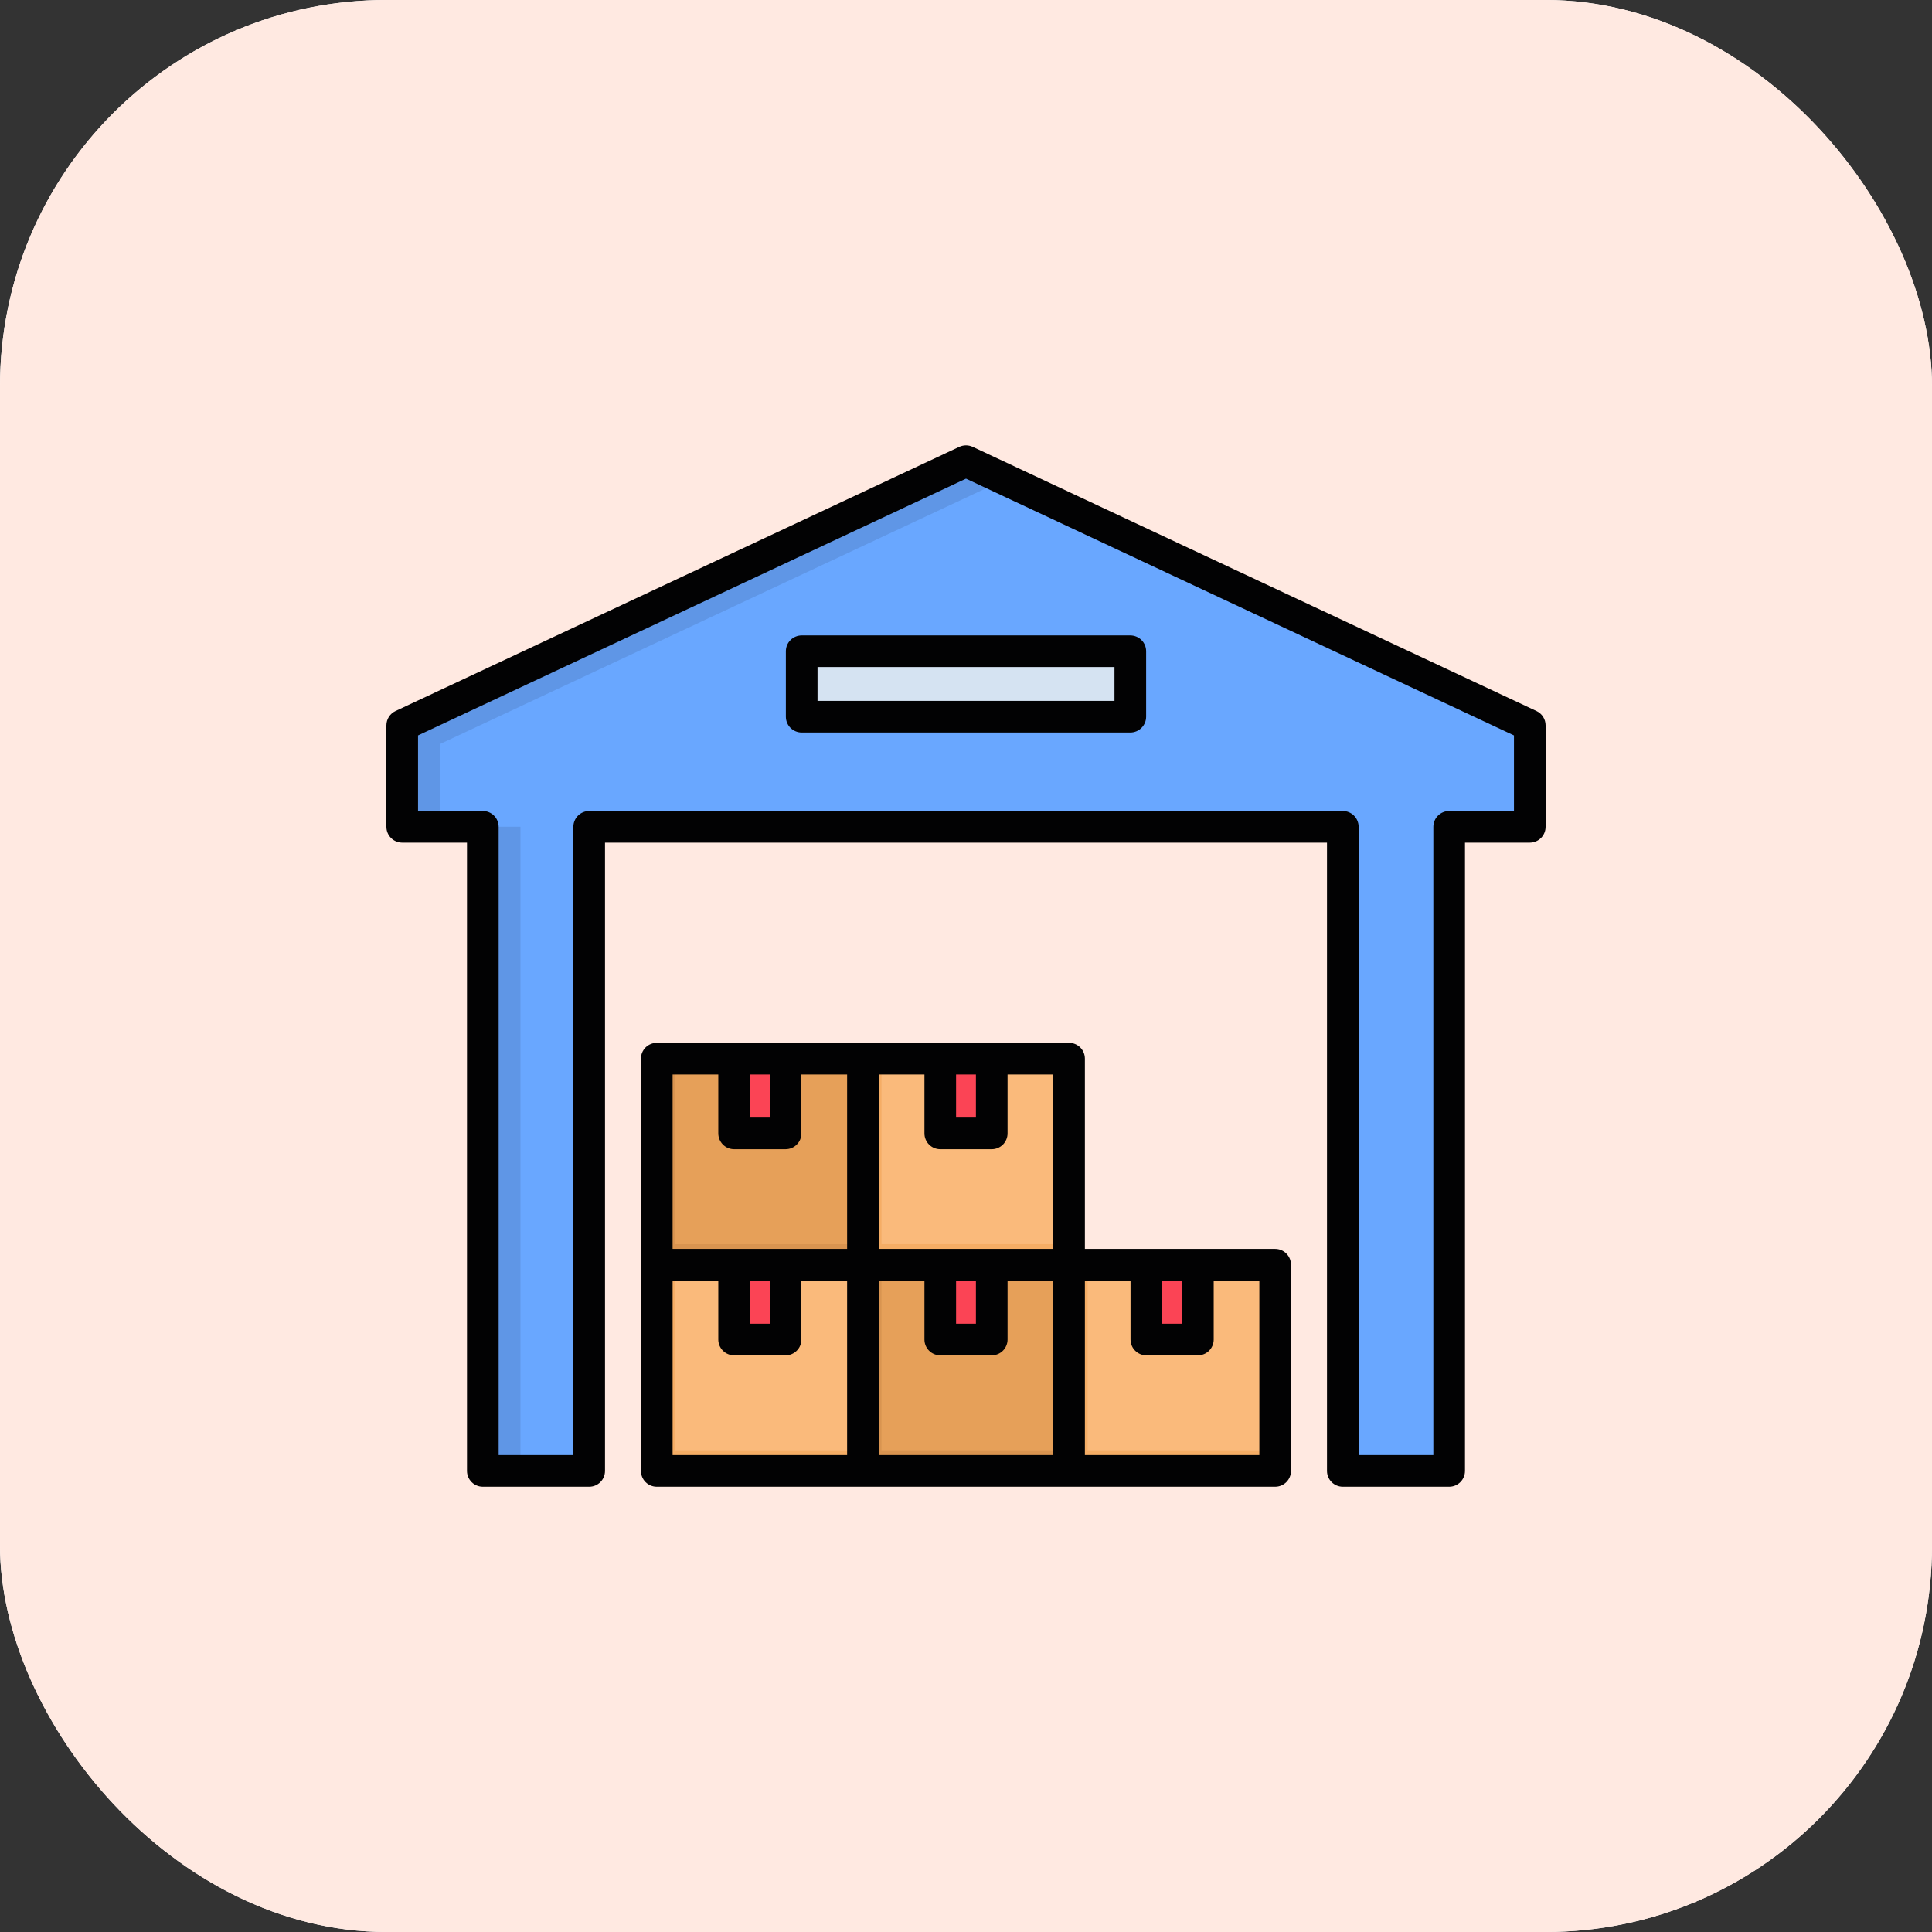 <svg width="80" height="80" viewBox="0 0 80 80" fill="none" xmlns="http://www.w3.org/2000/svg">
<rect x="0" y="0" width="80" height="80" fill="#333333" stroke="none"/>
<rect width="80" height="80" rx="16" fill="white"/>
<rect width="80" height="80" rx="16" fill="#FFE9E1"/>
<g clip-path="url(#clip0_5184_14771)">
<path d="M27.195 43.836H37.153V53.918H27.195V43.836Z" fill="#E6A059"/>
<path d="M35.73 43.836H44.266V54.296H35.73V43.836Z" fill="#FABA7B"/>
<path d="M34.637 52.367H45.362V60.903H34.637V52.367Z" fill="#E6A059"/>
<path fill-rule="evenodd" clip-rule="evenodd" d="M24.398 60.905H19.994V34.237H16.656V30.036L39.999 19.098L63.343 30.036V34.237H60.005V60.905H55.602V34.237H24.398V60.905Z" fill="#69A7FF"/>
<path d="M27.195 52.367H35.731V60.903H27.195V52.367Z" fill="#FABA7B"/>
<path d="M30.398 52.367H32.53V55.463H30.398V52.367Z" fill="#FB4455"/>
<path d="M38.934 52.367H41.065V55.463H38.934V52.367Z" fill="#FB4455"/>
<path d="M44.27 52.367H52.803V60.903H44.27V52.367Z" fill="#FABA7B"/>
<path d="M47.469 52.367H49.6V55.463H47.469V52.367Z" fill="#FB4455"/>
<path d="M30.398 43.836H32.53V46.929H30.398V43.836Z" fill="#FB4455"/>
<path d="M38.934 43.836H41.065V46.929H38.934V43.836Z" fill="#FB4455"/>
<path d="M33.195 26.965H46.802V29.675H33.195V26.965Z" fill="#D5E3F2"/>
<path d="M19.996 34.234H21.551V60.902H19.996V34.234Z" fill="#5F96E6"/>
<path fill-rule="evenodd" clip-rule="evenodd" d="M16.656 34.237H18.211V30.812L41.61 19.852L39.999 19.098L16.656 30.036V34.237Z" fill="#5F96E6"/>
<path fill-rule="evenodd" clip-rule="evenodd" d="M27.966 53.92V52.371H27.195V53.92V60.907H34.636H35.731V60.056H34.636H27.966V53.92Z" fill="#F5AD65"/>
<path fill-rule="evenodd" clip-rule="evenodd" d="M36.501 53.92V52.371H35.73V53.92V60.907H43.171H44.266V60.056H43.171H36.501V53.92Z" fill="#D99450"/>
<path fill-rule="evenodd" clip-rule="evenodd" d="M45.036 53.92V52.371H44.266V53.92V60.907H51.704H52.799V60.056H51.704H45.036V53.92Z" fill="#F5AD65"/>
<path fill-rule="evenodd" clip-rule="evenodd" d="M27.966 45.383V43.836H27.195V45.383V52.369H34.636H35.731V51.519H34.636H27.966V45.383Z" fill="#D99450"/>
<path fill-rule="evenodd" clip-rule="evenodd" d="M36.501 45.383V43.836H35.73V45.383V52.369H43.171H44.266V51.519H43.171H36.501V45.383Z" fill="#F5AD65"/>
<path d="M63.623 29.442L40.278 18.503C40.191 18.463 40.096 18.441 40 18.441C39.904 18.441 39.809 18.463 39.722 18.503L16.377 29.442C16.264 29.495 16.169 29.579 16.102 29.684C16.035 29.789 16 29.911 16 30.035V34.237C16 34.411 16.069 34.578 16.192 34.7C16.315 34.823 16.481 34.892 16.655 34.892H19.337V60.907C19.337 61.081 19.407 61.247 19.529 61.37C19.652 61.493 19.819 61.562 19.993 61.562H24.397C24.483 61.562 24.568 61.545 24.648 61.512C24.727 61.479 24.799 61.431 24.86 61.37C24.921 61.309 24.969 61.237 25.002 61.158C25.035 61.078 25.052 60.993 25.052 60.907V34.892H54.948V60.907C54.948 60.993 54.965 61.078 54.998 61.158C55.031 61.237 55.079 61.309 55.14 61.37C55.201 61.431 55.273 61.479 55.352 61.512C55.432 61.545 55.517 61.562 55.603 61.562H60.007C60.181 61.562 60.347 61.493 60.47 61.37C60.593 61.247 60.662 61.081 60.662 60.907V34.892H63.345C63.519 34.892 63.685 34.823 63.808 34.7C63.931 34.578 64 34.411 64 34.237V30.035C64 29.911 63.965 29.789 63.898 29.684C63.831 29.579 63.736 29.495 63.623 29.442ZM62.69 33.582H60.007C59.921 33.582 59.836 33.599 59.756 33.632C59.677 33.665 59.604 33.713 59.544 33.774C59.483 33.835 59.434 33.907 59.402 33.987C59.369 34.066 59.352 34.151 59.352 34.237V60.252H56.258V34.237C56.258 34.151 56.241 34.066 56.208 33.987C56.175 33.907 56.127 33.835 56.066 33.774C56.005 33.713 55.933 33.665 55.854 33.632C55.774 33.599 55.689 33.582 55.603 33.582H24.397C24.311 33.582 24.226 33.599 24.146 33.632C24.067 33.665 23.994 33.713 23.934 33.774C23.873 33.835 23.825 33.907 23.792 33.987C23.759 34.066 23.742 34.151 23.742 34.237V60.252H20.648V34.237C20.648 34.064 20.579 33.897 20.456 33.774C20.333 33.651 20.167 33.582 19.993 33.582H17.31V30.452L40 19.82L62.69 30.452V33.582ZM32.541 26.966V29.677C32.541 29.851 32.61 30.017 32.733 30.14C32.856 30.263 33.023 30.332 33.196 30.332H46.804C46.977 30.332 47.144 30.263 47.267 30.14C47.39 30.017 47.459 29.851 47.459 29.677V26.966C47.459 26.88 47.442 26.795 47.409 26.715C47.376 26.636 47.328 26.564 47.267 26.503C47.206 26.442 47.134 26.394 47.054 26.361C46.975 26.328 46.89 26.311 46.804 26.311H33.196C33.023 26.311 32.856 26.38 32.733 26.503C32.61 26.626 32.541 26.792 32.541 26.966ZM33.852 27.621H46.148V29.022H33.852V27.621ZM52.802 51.715H44.923V43.837C44.923 43.663 44.854 43.496 44.731 43.373C44.608 43.251 44.442 43.182 44.268 43.182H27.195C27.022 43.182 26.855 43.251 26.732 43.373C26.609 43.496 26.54 43.663 26.54 43.837V60.907C26.54 60.993 26.557 61.078 26.59 61.158C26.623 61.237 26.671 61.309 26.732 61.37C26.793 61.431 26.865 61.479 26.945 61.512C27.024 61.545 27.109 61.562 27.195 61.562H44.268C44.279 61.562 44.288 61.561 44.299 61.56C44.309 61.56 44.319 61.562 44.329 61.562H52.802C52.976 61.562 53.142 61.493 53.265 61.37C53.388 61.247 53.457 61.081 53.457 60.907V52.37C53.457 52.197 53.388 52.03 53.265 51.907C53.142 51.784 52.976 51.715 52.802 51.715ZM39.589 44.492H40.411V46.276H39.589V44.492ZM31.053 44.492H31.874V46.276H31.053V44.492ZM35.077 60.252H27.851V53.026H29.743V55.467C29.743 55.641 29.812 55.807 29.935 55.93C30.058 56.053 30.224 56.122 30.398 56.122H32.529C32.703 56.122 32.87 56.053 32.992 55.93C33.115 55.807 33.184 55.641 33.184 55.467V53.026H35.077V60.252ZM31.053 54.812V53.026H31.874V54.812H31.053ZM35.077 51.715H27.851V44.492H29.743V46.931C29.743 47.017 29.76 47.102 29.793 47.181C29.826 47.261 29.874 47.333 29.935 47.394C29.995 47.455 30.068 47.503 30.147 47.536C30.227 47.569 30.312 47.586 30.398 47.586H32.529C32.615 47.586 32.7 47.569 32.78 47.536C32.859 47.503 32.932 47.455 32.992 47.394C33.053 47.333 33.102 47.261 33.135 47.181C33.167 47.102 33.184 47.017 33.184 46.931V44.492H35.077V51.715ZM43.613 60.252H36.387V53.026H38.279V55.467C38.279 55.641 38.348 55.807 38.471 55.93C38.594 56.053 38.761 56.122 38.934 56.122H41.066C41.152 56.122 41.237 56.105 41.316 56.072C41.396 56.039 41.468 55.991 41.529 55.93C41.59 55.869 41.638 55.797 41.671 55.717C41.704 55.638 41.721 55.553 41.721 55.467V53.026H43.613V60.252ZM39.589 54.812V53.026H40.411V54.812H39.589ZM43.613 51.715H36.387V44.492H38.279V46.931C38.279 47.017 38.296 47.102 38.329 47.181C38.362 47.261 38.41 47.333 38.471 47.394C38.532 47.455 38.604 47.503 38.684 47.536C38.763 47.569 38.848 47.586 38.934 47.586H41.066C41.152 47.586 41.237 47.569 41.316 47.536C41.396 47.503 41.468 47.455 41.529 47.394C41.59 47.333 41.638 47.261 41.671 47.181C41.704 47.102 41.721 47.017 41.721 46.931V44.492H43.613V51.715ZM48.123 53.026H48.947V54.812H48.123V53.026ZM52.147 60.252H44.923V53.026H46.813V55.467C46.813 55.641 46.882 55.807 47.005 55.93C47.128 56.053 47.294 56.122 47.468 56.122H49.602C49.776 56.122 49.943 56.053 50.065 55.93C50.188 55.807 50.257 55.641 50.257 55.467V53.026H52.147V60.252Z" fill="#020203"/>
</g>
<defs>
<clipPath id="clip0_5184_14771">
<rect width="48" height="48" fill="white" transform="translate(16 16)"/>
</clipPath>
</defs>
</svg>
